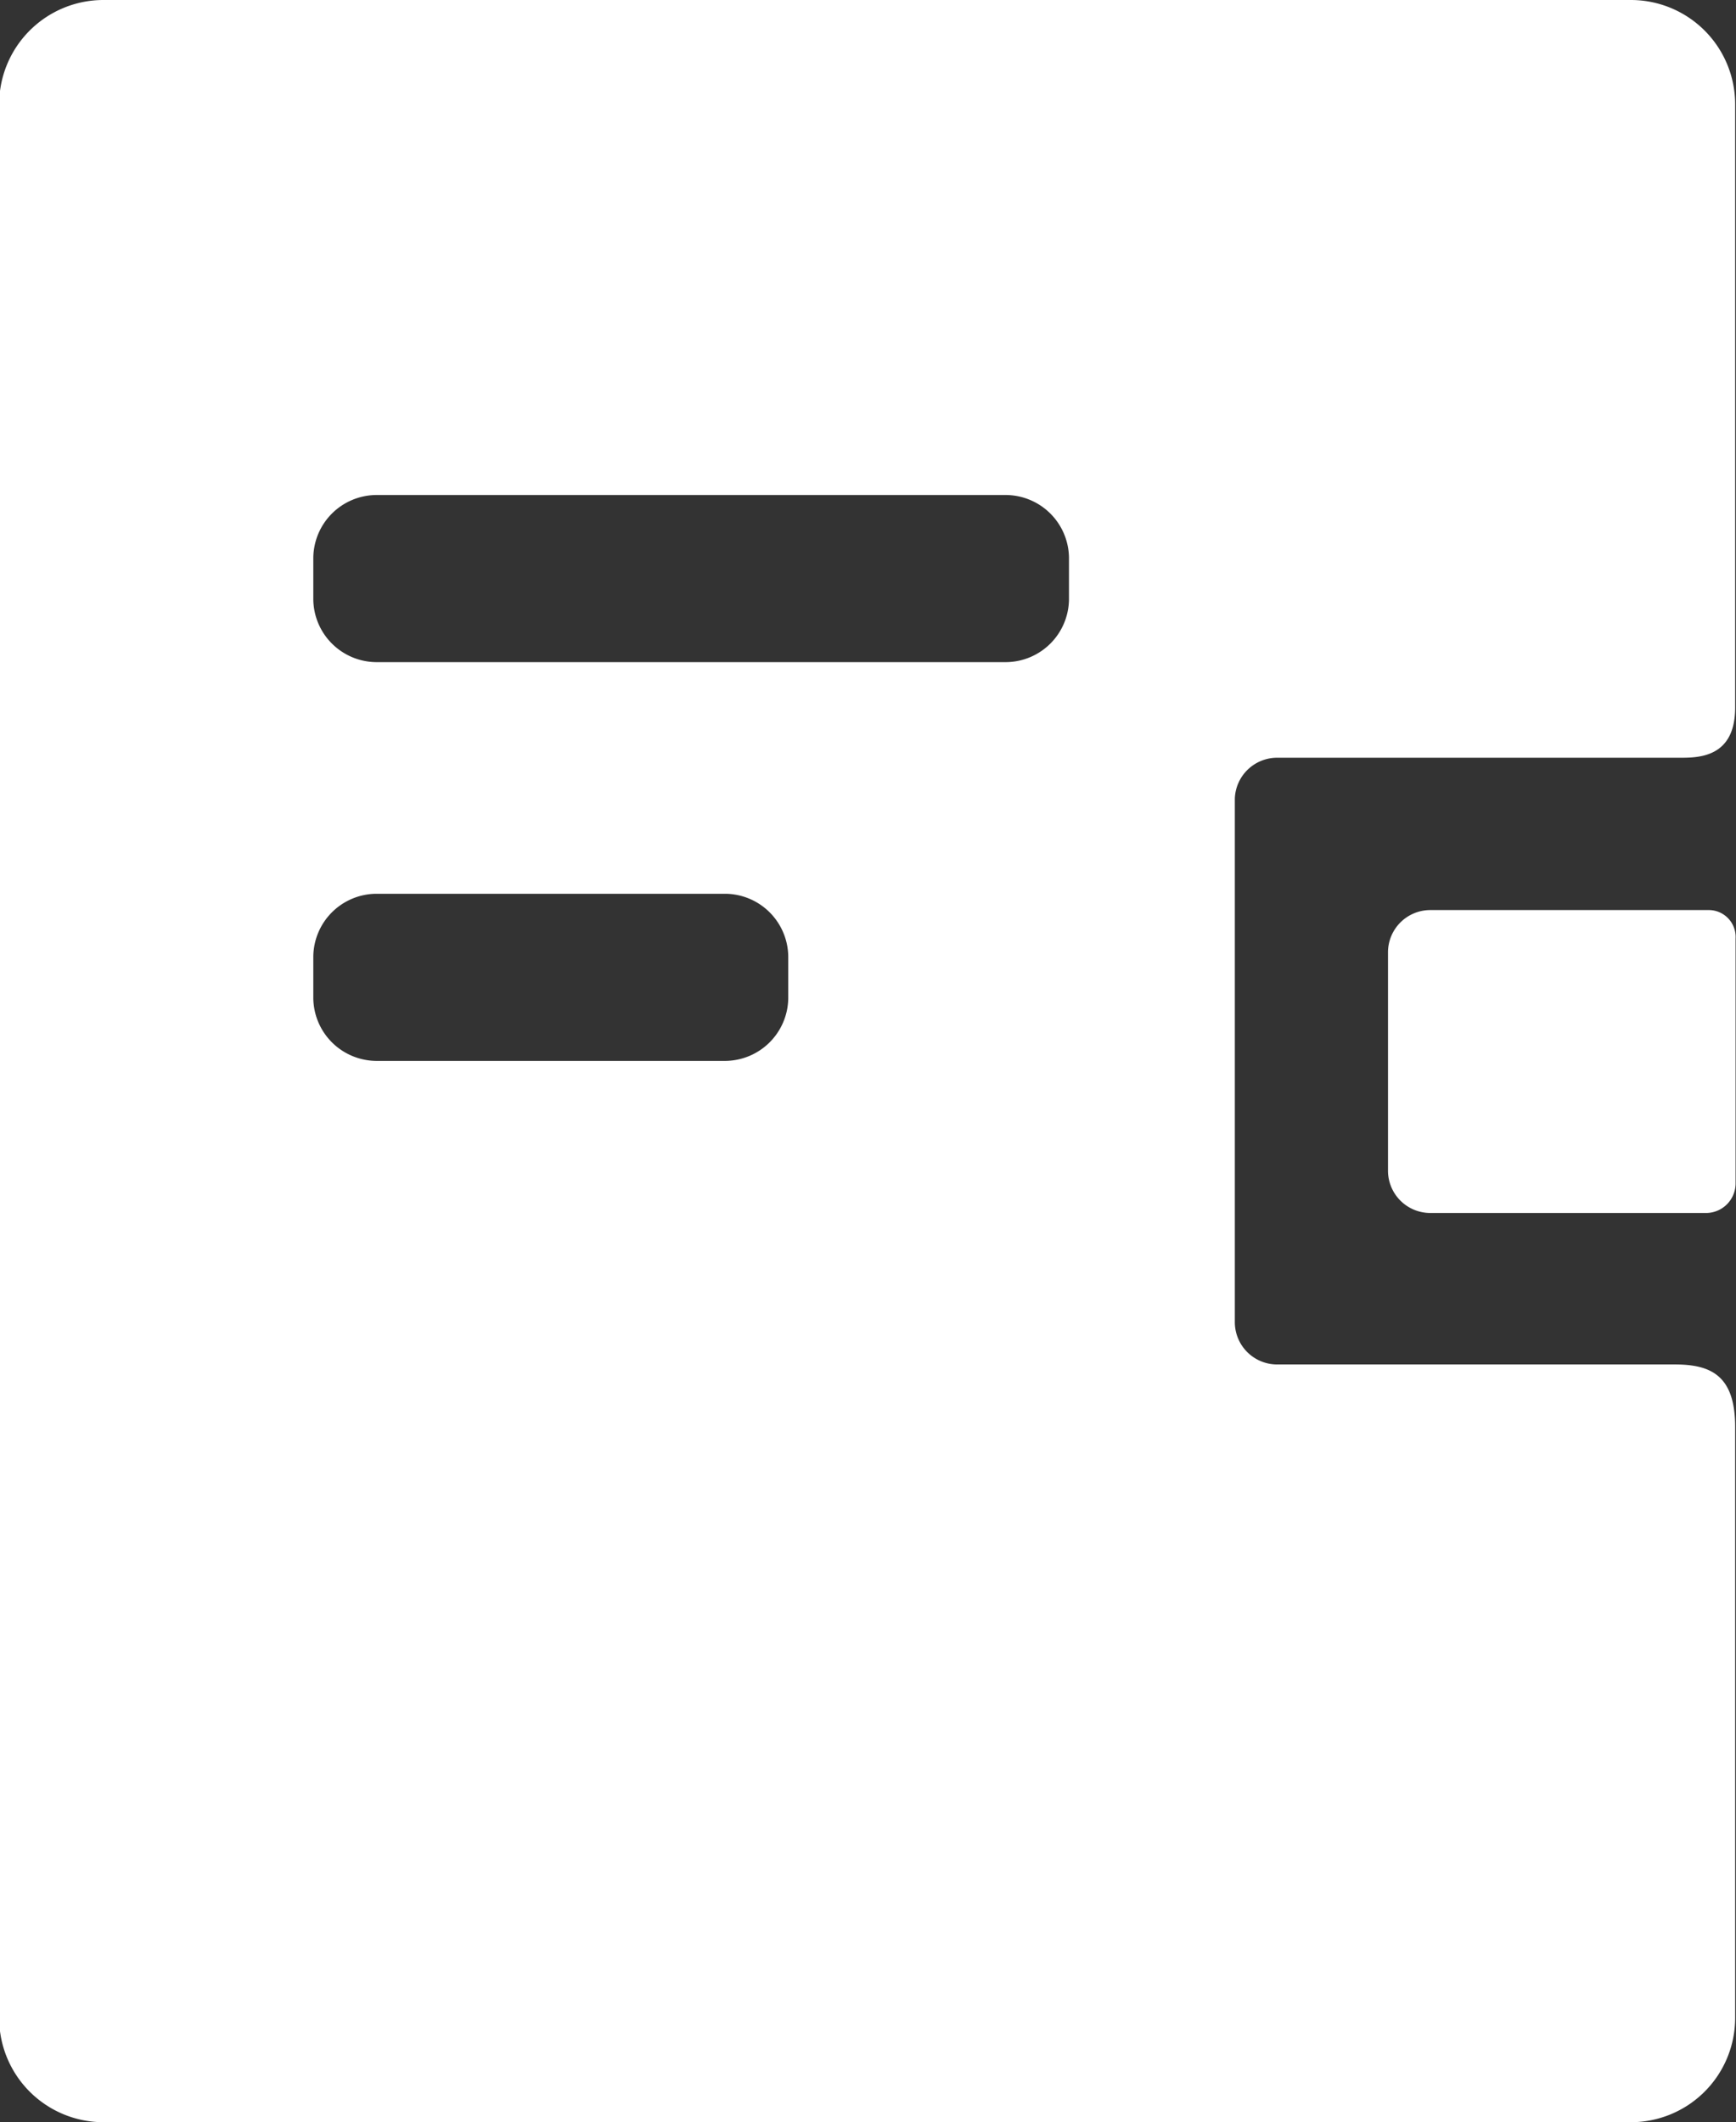 <svg id="Capa_1" data-name="Capa 1" xmlns="http://www.w3.org/2000/svg" viewBox="0 0 82.06 100.31">
  <rect x="0" y="0" width="82.06" height="100.31" fill="#333333" stroke="none"/>
  <defs>
    <style>
      .cls-1 {
        fill: #fff;
      }
    </style>
  </defs>
  <title>directorio</title>
  <g id="Layer_5" data-name="Layer 5">
    <g>
      <path class="cls-1" d="M2807.89,3853h-13.14a2,2,0,0,0-2,2v10.32a2,2,0,0,0,2,2h13a1.4,1.4,0,0,0,1.43-1.43v-11.54A1.27,1.27,0,0,0,2807.89,3853Z" transform="translate(-2727.14 -3809.98)"/>
      <path class="cls-1" d="M2787.54,3845.8s14.28,0,19,0c0.88,0,2.62,0,2.62-2.37V3814.9a4.93,4.93,0,0,0-4.92-4.92h-72.22a4.93,4.93,0,0,0-4.92,4.92v90.48a4.93,4.93,0,0,0,4.92,4.92h72.22a4.93,4.93,0,0,0,4.92-4.92v-27.95c0-2.46-1.18-2.95-2.86-2.95h-18.79a2,2,0,0,1-2-2v-24.75A2,2,0,0,1,2787.54,3845.8Zm-23.14,11.38a3,3,0,0,1-2.95,2.95h-16.55a3,3,0,0,1-2.95-2.95v-2a3,3,0,0,1,2.95-2.95h16.55a3,3,0,0,1,2.95,2.95v2Zm13.27-18.85a3,3,0,0,1-2.95,2.95h-29.82a3,3,0,0,1-2.95-2.95v-2a3,3,0,0,1,2.95-2.95h29.82a3,3,0,0,1,2.95,2.95v2Z" transform="translate(-2727.14 -3809.98)"/>
    </g>
  </g>
</svg>
